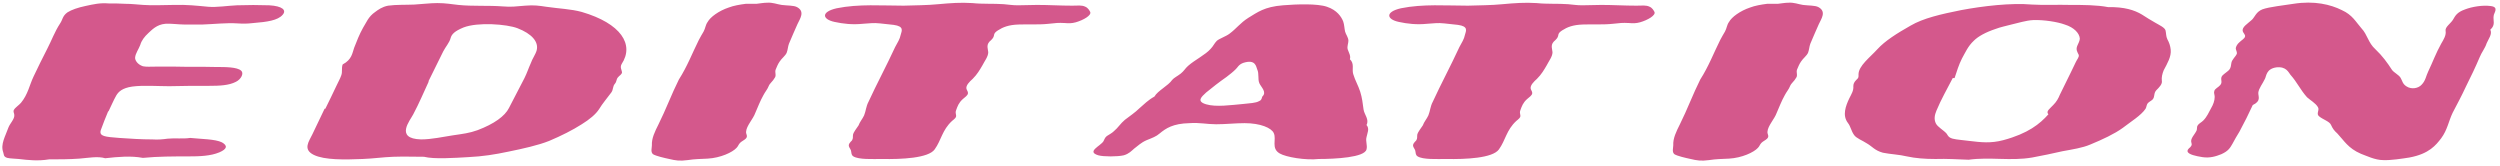 <?xml version="1.0" encoding="UTF-8"?> <svg xmlns="http://www.w3.org/2000/svg" width="406" height="27" viewBox="0 0 406 27" fill="none"><path d="M17.565 18.08C17.145 19.1 16.725 20.12 16.365 21.14C16.065 22.16 17.085 22.22 19.365 22.4C21.105 22.52 22.905 22.64 24.765 22.64C25.605 22.7 26.385 22.64 27.225 22.52C28.425 22.4 29.745 22.58 30.885 22.4C32.625 22.58 34.965 22.58 36.045 23.12C37.005 23.66 36.885 24.2 35.625 24.74C34.185 25.34 32.445 25.4 30.525 25.4C28.125 25.4 25.665 25.4 23.205 25.64C21.285 25.28 19.185 25.46 17.085 25.7C15.885 25.34 14.385 25.64 12.885 25.76C11.205 25.88 9.585 25.88 7.965 25.88C6.165 26.18 4.605 26 3.045 25.82C2.505 25.76 1.665 25.76 1.185 25.64C0.525 25.46 0.645 25.04 0.525 24.74C0.045 23.42 0.885 22.1 1.365 20.72C1.605 20.06 2.385 19.34 2.325 18.68C2.325 18.38 2.085 18.14 2.265 17.84C2.445 17.48 3.105 17.06 3.405 16.7C4.545 15.32 4.785 13.82 5.445 12.44C6.165 10.94 6.885 9.44 7.665 7.94C8.385 6.56 8.865 5.18 9.765 3.8C10.185 3.2 10.125 2.6 10.965 2C11.625 1.58 12.705 1.22 13.845 0.98C15.225 0.68 16.245 0.44 17.685 0.56C18.585 0.56 19.425 0.56 20.385 0.62C21.405 0.62 22.245 0.74 23.265 0.8C24.885 0.92 26.565 0.8 28.245 0.8C30.345 0.74 31.905 0.92 33.825 1.1C35.205 1.22 37.005 0.92 38.505 0.86C40.245 0.8 42.045 0.8 43.725 0.86C45.825 0.98 46.605 1.64 45.885 2.42C45.105 3.32 43.365 3.56 41.145 3.74C40.065 3.86 39.525 3.86 38.565 3.8C36.765 3.68 34.785 3.92 32.925 3.98C31.905 3.98 30.885 3.98 29.865 3.98C29.025 3.98 27.705 3.8 26.865 3.86C25.425 3.98 24.645 4.88 24.105 5.36C23.445 5.96 22.965 6.62 22.785 7.28C22.545 7.94 22.005 8.66 21.945 9.32C21.885 9.74 22.305 10.46 23.205 10.76C23.745 10.88 24.525 10.82 25.245 10.82C26.325 10.82 27.405 10.82 28.485 10.82C30.645 10.88 32.865 10.82 35.025 10.88C36.645 10.88 38.505 10.88 39.165 11.48C39.645 11.9 39.165 12.86 38.325 13.28C37.185 13.88 35.625 13.94 34.005 13.94C31.785 13.94 29.625 13.94 27.465 14C25.725 14 23.205 13.82 21.465 14.06C19.845 14.3 19.245 14.9 18.885 15.5C18.405 16.34 18.045 17.24 17.625 18.08H17.565ZM69.574 13.22C69.634 13.22 69.634 13.22 69.634 13.22C68.794 15.02 68.074 16.76 67.114 18.56C66.634 19.52 64.054 22.52 68.374 22.64C70.114 22.64 71.914 22.22 73.534 21.98C75.154 21.74 76.234 21.62 77.554 21.14C80.254 20.12 81.994 18.86 82.654 17.54C83.494 15.92 84.334 14.3 85.174 12.68C85.594 11.84 85.834 11.06 86.194 10.28C86.434 9.56 86.974 8.84 87.154 8.18C87.514 6.8 86.374 5.48 84.034 4.58C82.294 3.92 77.614 3.56 75.274 4.46C73.834 5.06 73.354 5.54 73.174 6.2C72.994 6.92 72.334 7.64 71.974 8.36C71.194 9.98 70.354 11.6 69.574 13.22ZM52.834 17.66C53.434 16.46 54.034 15.2 54.634 13.94C54.874 13.4 55.234 12.8 55.414 12.26C55.654 11.66 55.414 11.06 55.654 10.46C57.154 9.68 57.214 8.6 57.514 7.76C57.934 6.68 58.354 5.6 58.954 4.52C59.494 3.68 59.794 2.72 60.934 1.94C61.414 1.58 62.074 1.1 63.034 0.92C64.294 0.74 66.034 0.8 67.294 0.74C68.494 0.68 69.814 0.5 71.014 0.5C72.394 0.5 73.294 0.68 74.434 0.8C76.714 1.04 79.294 0.86 81.634 1.04C83.074 1.16 83.794 1.04 85.294 0.92C86.734 0.8 87.514 0.92 88.714 1.1C90.754 1.4 92.734 1.46 94.474 1.94C100.834 3.8 103.054 7.22 100.954 10.4C100.654 10.94 100.954 11.3 101.014 11.72C101.014 12.08 100.594 12.26 100.354 12.56C100.054 12.92 100.174 13.22 99.874 13.58C99.454 14.06 99.634 14.54 99.274 15.02C98.614 15.92 97.834 16.82 97.294 17.72C96.754 18.56 95.734 19.4 94.474 20.18C92.974 21.14 91.174 22.04 89.194 22.88C87.394 23.6 84.934 24.14 82.594 24.62C80.314 25.1 78.454 25.4 75.994 25.52C73.894 25.64 70.474 25.88 68.854 25.46C67.234 25.46 65.554 25.4 63.874 25.46C62.194 25.52 60.574 25.76 58.894 25.82C55.954 25.94 52.714 26 50.974 25.16C49.114 24.26 50.194 22.94 50.734 21.8C51.394 20.42 52.054 19.04 52.714 17.66C52.714 17.66 52.774 17.66 52.834 17.66ZM110.247 12.92C111.627 10.76 112.407 8.66 113.487 6.5C113.727 6.02 114.027 5.54 114.267 5.12C114.567 4.58 114.567 4.04 114.927 3.56C115.347 2.78 116.727 1.76 118.347 1.22C119.127 0.92 120.147 0.74 121.107 0.62C121.707 0.62 122.247 0.62 122.847 0.62C123.387 0.56 124.047 0.44 124.587 0.44C125.487 0.38 126.147 0.68 126.927 0.8C127.827 0.92 128.907 0.86 129.447 1.16C130.767 1.88 129.927 3.02 129.507 3.92C129.027 4.94 128.607 6.02 128.127 7.1C127.947 7.58 127.947 8.06 127.767 8.54C127.587 9.02 126.927 9.5 126.627 9.98C126.327 10.4 126.147 10.88 125.967 11.3C125.787 11.78 126.147 12.26 125.787 12.68C125.547 13.16 125.007 13.52 124.827 14C124.647 14.48 124.227 14.96 123.987 15.44C123.447 16.4 123.087 17.36 122.667 18.32C122.307 19.34 121.227 20.42 121.167 21.38C121.107 21.8 121.527 22.1 121.107 22.52C120.867 22.76 120.447 22.94 120.207 23.18C119.907 23.48 119.907 23.72 119.607 24.02C118.947 24.74 117.027 25.64 114.927 25.76C113.787 25.82 112.827 25.82 111.687 26C110.367 26.18 109.707 26.06 108.687 25.82C107.847 25.64 106.527 25.34 106.047 25.04C105.627 24.68 105.867 24.02 105.867 23.6C105.807 22.46 106.347 21.38 106.947 20.18C108.147 17.78 109.047 15.32 110.247 12.92ZM139.431 20.36C139.611 19.82 140.091 19.28 140.331 18.74C140.631 18.02 140.631 17.3 141.051 16.52C141.711 15.08 142.431 13.64 143.151 12.2C143.931 10.7 144.651 9.14 145.371 7.64C145.731 6.98 146.151 6.32 146.271 5.66C146.451 5 146.871 4.28 145.131 4.04C144.411 3.98 143.631 3.86 142.911 3.8C141.831 3.68 141.231 3.8 140.151 3.86C138.411 4.04 136.911 3.86 135.531 3.56C133.551 3.14 133.251 1.94 135.891 1.34C139.431 0.62 143.271 0.92 146.751 0.92C148.551 0.86 150.591 0.86 152.391 0.68C154.371 0.5 155.991 0.38 157.911 0.5C159.591 0.68 161.391 0.56 163.011 0.68C163.791 0.74 164.391 0.86 165.291 0.86C166.371 0.86 167.391 0.8 168.411 0.8C170.331 0.8 172.191 0.92 174.111 0.92C175.071 0.92 175.671 0.8 176.271 1.1C176.691 1.28 176.931 1.7 177.051 1.94C177.291 2.48 175.971 3.26 174.711 3.62C174.051 3.8 173.571 3.8 172.911 3.74C171.831 3.68 171.471 3.74 170.331 3.86C168.711 4.04 167.031 3.92 165.411 3.98C163.791 4.04 162.891 4.4 162.051 4.94C161.691 5.18 161.511 5.36 161.451 5.6C161.391 5.96 161.331 6.14 160.971 6.5C160.071 7.22 160.431 7.76 160.491 8.48C160.491 9.2 159.891 9.92 159.531 10.64C159.111 11.36 158.691 12.08 157.971 12.8C157.431 13.28 156.831 13.88 156.951 14.42C157.011 14.66 157.251 14.9 157.191 15.2C157.131 15.5 156.711 15.8 156.351 16.1C155.691 16.7 155.511 17.24 155.271 17.9C155.151 18.2 155.211 18.44 155.271 18.74C155.331 19.1 154.971 19.34 154.611 19.64C152.991 21.14 152.871 22.76 151.791 24.26C150.771 25.7 146.331 25.88 143.271 25.82C141.651 25.82 139.491 25.94 138.591 25.4C138.231 25.16 138.291 24.86 138.231 24.62C138.231 24.32 137.931 24.02 137.871 23.78C137.751 23.42 138.051 23.12 138.351 22.82C138.591 22.46 138.471 22.22 138.531 21.86C138.651 21.38 139.131 20.84 139.431 20.36ZM205.001 15.68C205.781 14.96 204.821 14.18 204.521 13.52C204.221 12.8 204.521 12.02 204.161 11.24C203.981 10.82 203.921 9.56 201.881 10.22C201.101 10.52 200.981 11 200.621 11.3C200.201 11.72 199.721 12.08 199.181 12.5C197.981 13.34 196.901 14.18 195.881 15.02C195.101 15.74 194.261 16.46 195.881 16.94C197.501 17.42 199.901 17.06 201.941 16.88C202.901 16.76 203.921 16.76 204.521 16.4C204.941 16.22 204.881 15.92 205.001 15.68ZM214.181 25.82C212.021 26.06 208.841 25.52 207.821 24.92C206.381 24.08 207.341 22.64 206.861 21.62C206.501 20.78 204.701 20 202.121 20C200.621 20 199.061 20.18 197.501 20.18C196.001 20.18 194.801 19.88 193.181 20C190.481 20.06 189.341 20.84 188.321 21.68C187.781 22.16 187.121 22.4 186.221 22.76C185.261 23.18 184.841 23.66 184.181 24.14C183.761 24.5 183.341 24.98 182.501 25.22C181.481 25.46 179.201 25.46 178.361 25.22C176.381 24.62 178.721 23.72 179.201 22.94C179.381 22.64 179.381 22.4 179.741 22.1C180.101 21.86 180.581 21.62 180.881 21.32C181.601 20.72 181.961 20.06 182.681 19.46C183.461 18.86 184.361 18.26 185.021 17.6C185.801 16.94 186.401 16.28 187.481 15.68C188.021 14.72 189.701 13.94 190.361 12.98C190.661 12.62 191.201 12.38 191.741 11.96C192.281 11.54 192.461 11.12 192.941 10.7C194.021 9.74 195.761 8.9 196.601 7.94C197.021 7.52 197.201 7.04 197.621 6.62C198.041 6.26 199.121 5.9 199.661 5.48C200.801 4.64 201.401 3.74 202.721 2.9C204.221 2 205.301 1.1 208.361 0.86C210.581 0.68 213.941 0.56 215.501 1.1C217.121 1.64 217.841 2.72 218.141 3.5C218.321 4.04 218.321 4.58 218.441 5.12C218.561 5.6 218.981 6.08 218.981 6.62C218.981 7.04 218.741 7.52 218.861 8C219.041 8.54 219.401 9.08 219.221 9.62C220.001 10.34 219.521 11.24 219.761 12.02C220.061 13.04 220.601 13.94 220.901 14.9C221.201 15.86 221.321 16.82 221.441 17.78C221.561 18.62 222.401 19.4 221.921 20.3C222.461 20.9 222.041 21.62 221.921 22.28C221.741 22.94 222.101 23.6 221.921 24.26C221.621 25.58 216.821 25.82 214.181 25.82ZM231.067 20.36C231.247 19.82 231.727 19.28 231.967 18.74C232.267 18.02 232.267 17.3 232.687 16.52C233.347 15.08 234.067 13.64 234.787 12.2C235.567 10.7 236.287 9.14 237.007 7.64C237.367 6.98 237.787 6.32 237.907 5.66C238.087 5 238.507 4.28 236.767 4.04C236.047 3.98 235.267 3.86 234.547 3.8C233.467 3.68 232.867 3.8 231.787 3.86C230.047 4.04 228.547 3.86 227.167 3.56C225.187 3.14 224.887 1.94 227.527 1.34C231.067 0.62 234.907 0.92 238.387 0.92C240.187 0.86 242.227 0.86 244.027 0.68C246.007 0.5 247.627 0.38 249.547 0.5C251.227 0.68 253.027 0.56 254.647 0.68C255.427 0.74 256.027 0.86 256.927 0.86C258.007 0.86 259.027 0.8 260.047 0.8C261.967 0.8 263.827 0.92 265.747 0.92C266.707 0.92 267.307 0.8 267.907 1.1C268.327 1.28 268.567 1.7 268.687 1.94C268.927 2.48 267.607 3.26 266.347 3.62C265.687 3.8 265.207 3.8 264.547 3.74C263.467 3.68 263.107 3.74 261.967 3.86C260.347 4.04 258.667 3.92 257.047 3.98C255.427 4.04 254.527 4.4 253.687 4.94C253.327 5.18 253.147 5.36 253.087 5.6C253.027 5.96 252.967 6.14 252.607 6.5C251.707 7.22 252.067 7.76 252.127 8.48C252.127 9.2 251.527 9.92 251.167 10.64C250.747 11.36 250.327 12.08 249.607 12.8C249.067 13.28 248.467 13.88 248.587 14.42C248.647 14.66 248.887 14.9 248.827 15.2C248.767 15.5 248.347 15.8 247.987 16.1C247.327 16.7 247.147 17.24 246.907 17.9C246.787 18.2 246.847 18.44 246.907 18.74C246.967 19.1 246.607 19.34 246.247 19.64C244.627 21.14 244.507 22.76 243.427 24.26C242.407 25.7 237.967 25.88 234.907 25.82C233.287 25.82 231.127 25.94 230.227 25.4C229.867 25.16 229.927 24.86 229.867 24.62C229.867 24.32 229.567 24.02 229.507 23.78C229.387 23.42 229.687 23.12 229.987 22.82C230.227 22.46 230.107 22.22 230.167 21.86C230.287 21.38 230.767 20.84 231.067 20.36ZM276.118 12.92C277.498 10.76 278.278 8.66 279.358 6.5C279.598 6.02 279.898 5.54 280.138 5.12C280.438 4.58 280.438 4.04 280.798 3.56C281.218 2.78 282.598 1.76 284.218 1.22C284.998 0.92 286.018 0.74 286.978 0.62C287.578 0.62 288.118 0.62 288.718 0.62C289.258 0.56 289.918 0.44 290.458 0.44C291.358 0.38 292.018 0.68 292.798 0.8C293.698 0.92 294.778 0.86 295.318 1.16C296.638 1.88 295.798 3.02 295.378 3.92C294.898 4.94 294.478 6.02 293.998 7.1C293.818 7.58 293.818 8.06 293.638 8.54C293.458 9.02 292.798 9.5 292.498 9.98C292.198 10.4 292.018 10.88 291.838 11.3C291.658 11.78 292.018 12.26 291.658 12.68C291.418 13.16 290.878 13.52 290.698 14C290.518 14.48 290.098 14.96 289.858 15.44C289.318 16.4 288.958 17.36 288.538 18.32C288.178 19.34 287.098 20.42 287.038 21.38C286.978 21.8 287.398 22.1 286.978 22.52C286.738 22.76 286.318 22.94 286.078 23.18C285.778 23.48 285.778 23.72 285.478 24.02C284.818 24.74 282.898 25.64 280.798 25.76C279.658 25.82 278.698 25.82 277.558 26C276.238 26.18 275.578 26.06 274.558 25.82C273.718 25.64 272.398 25.34 271.918 25.04C271.498 24.68 271.738 24.02 271.738 23.6C271.678 22.46 272.218 21.38 272.818 20.18C274.018 17.78 274.918 15.32 276.118 12.92ZM317.422 12.68C317.302 12.68 317.242 12.68 317.122 12.68C316.222 14.42 315.202 16.22 314.482 17.96C314.182 18.68 314.062 19.34 314.362 20C314.662 20.66 315.682 21.14 316.162 21.74C316.342 22.04 316.462 22.34 317.122 22.52C317.782 22.7 318.982 22.76 319.762 22.88C321.742 23.12 323.302 23.3 325.342 22.76C329.362 21.68 331.282 20.12 332.662 18.56C332.182 18.08 332.962 17.6 333.442 17.06C333.982 16.52 334.282 15.98 334.522 15.38C335.122 14.18 335.722 12.92 336.322 11.72C336.562 11.18 336.862 10.64 337.102 10.1C337.282 9.68 337.702 9.26 337.582 8.9C337.342 8.42 337.102 8.06 337.342 7.46C337.522 7.04 337.762 6.62 337.762 6.26C337.702 5.42 336.862 4.46 335.302 3.98C334.162 3.56 331.942 3.2 330.202 3.26C329.002 3.32 327.742 3.74 326.662 3.98C325.762 4.22 324.862 4.4 324.082 4.7C322.462 5.24 321.262 5.9 320.542 6.62C319.582 7.52 319.162 8.54 318.622 9.5C318.082 10.58 317.782 11.6 317.422 12.68ZM319.702 25.94C317.842 25.88 316.222 25.76 314.302 25.82C312.562 25.82 311.062 25.7 309.682 25.4C308.482 25.1 306.922 25.04 305.782 24.8C304.462 24.44 304.042 23.78 303.202 23.3C302.482 22.82 301.462 22.46 301.102 21.92C300.622 21.26 300.562 20.54 300.082 19.94C299.182 18.74 299.722 17.24 300.322 15.98C300.682 15.26 301.042 14.72 300.982 14C300.982 13.64 301.102 13.34 301.462 12.98C301.882 12.62 301.822 12.5 301.822 12.08C301.822 10.7 303.682 9.32 304.882 8C306.142 6.62 308.062 5.42 310.282 4.16C312.322 2.96 315.202 2.3 318.502 1.64C322.042 0.98 326.542 0.44 330.022 0.74C331.942 0.86 334.162 0.74 336.202 0.8C338.302 0.8 340.522 0.8 342.382 1.16C344.962 1.1 346.642 1.64 347.842 2.36C348.562 2.84 349.282 3.26 350.002 3.68C350.602 4.04 351.562 4.46 351.682 4.94C351.802 5.42 351.742 5.9 351.982 6.38C352.282 6.92 352.462 7.46 352.522 8.06C352.642 9.2 351.982 10.28 351.382 11.42C351.142 12.02 351.022 12.56 351.082 13.1C351.202 13.64 350.662 14.18 350.182 14.66C349.702 15.2 350.002 15.68 349.582 16.16C349.402 16.34 349.042 16.52 348.862 16.7C348.562 17 348.622 17.36 348.442 17.66C347.722 18.74 346.042 19.76 344.722 20.78C343.402 21.74 341.482 22.64 339.442 23.48C338.182 24.02 336.562 24.26 334.942 24.56C333.322 24.92 331.702 25.28 330.022 25.58C326.542 26.18 323.182 25.46 319.702 25.94ZM400.466 14.06C399.806 15.5 399.026 16.94 398.306 18.32C397.646 19.7 397.466 21.08 396.446 22.46C395.606 23.54 394.526 24.98 391.286 25.58C390.146 25.76 388.226 26.06 387.026 26C385.706 26 384.266 25.28 383.426 24.98C381.326 24.08 380.666 22.82 379.586 21.68C379.046 21.2 378.806 20.84 378.566 20.3C378.326 19.7 377.186 19.4 376.586 18.86C376.106 18.44 376.766 17.84 376.406 17.36C376.046 16.76 375.206 16.28 374.666 15.8C373.586 14.6 373.046 13.34 371.966 12.14C371.666 11.78 371.306 10.76 369.686 10.94C368.006 11.18 368.066 12.38 367.826 12.8C367.466 13.58 366.806 14.36 366.746 15.08C366.746 15.74 367.226 16.4 365.846 17.06C365.186 18.5 364.466 19.94 363.686 21.38C363.266 22.04 362.906 22.7 362.546 23.36C362.186 23.96 361.946 24.5 360.746 25.04C359.846 25.4 358.886 25.7 357.686 25.52C356.546 25.34 355.526 25.1 355.286 24.68C355.166 24.38 355.406 24.14 355.706 23.9C356.006 23.54 355.946 23.48 355.886 23.18C355.646 22.52 356.426 21.86 356.726 21.2C356.846 20.9 356.726 20.6 356.906 20.36C357.086 20.06 357.506 19.88 357.806 19.58C358.406 18.98 358.706 18.26 359.066 17.6C359.426 17 359.666 16.34 359.666 15.74C359.666 15.38 359.486 15.08 359.606 14.78C359.666 14.42 360.266 14.18 360.566 13.82C361.046 13.28 360.446 12.8 360.926 12.26C361.226 11.96 361.706 11.66 362.006 11.36C362.306 11 362.306 10.64 362.366 10.28C362.426 9.68 363.086 9.2 363.266 8.72C363.326 8.42 363.086 8.12 363.086 7.82C363.146 7.52 363.326 7.16 363.686 6.86C363.986 6.56 364.526 6.26 364.586 5.96C364.706 5.66 364.286 5.36 364.226 5.06C364.046 4.4 365.006 3.86 365.726 3.2C366.206 2.72 366.386 1.94 367.406 1.52C368.546 1.1 371.006 0.86 372.446 0.62C375.866 0.08 378.506 0.74 380.306 1.64C382.046 2.42 382.586 3.56 383.486 4.58C384.506 5.66 384.566 6.92 385.766 8C386.906 9.08 387.686 10.16 388.466 11.36C388.766 11.78 389.546 12.14 389.846 12.62C390.146 13.1 390.146 13.64 390.866 14.06C391.646 14.54 392.726 14.36 393.266 13.76C393.926 13.1 393.986 12.32 394.346 11.6C395.066 10.1 395.606 8.6 396.446 7.1C396.866 6.38 397.286 5.72 397.166 5C397.046 4.4 398.006 3.8 398.366 3.2C398.726 2.6 398.966 2 400.346 1.52C401.426 1.1 403.166 0.8 404.486 0.98C405.926 1.16 404.966 2.12 404.966 2.6C404.846 3.32 405.326 4.04 404.426 4.82C404.786 5.54 404.126 6.32 403.826 7.04C403.586 7.82 402.986 8.54 402.686 9.32C402.026 10.88 401.246 12.5 400.466 14.06Z" fill="#D4588C"></path></svg> 